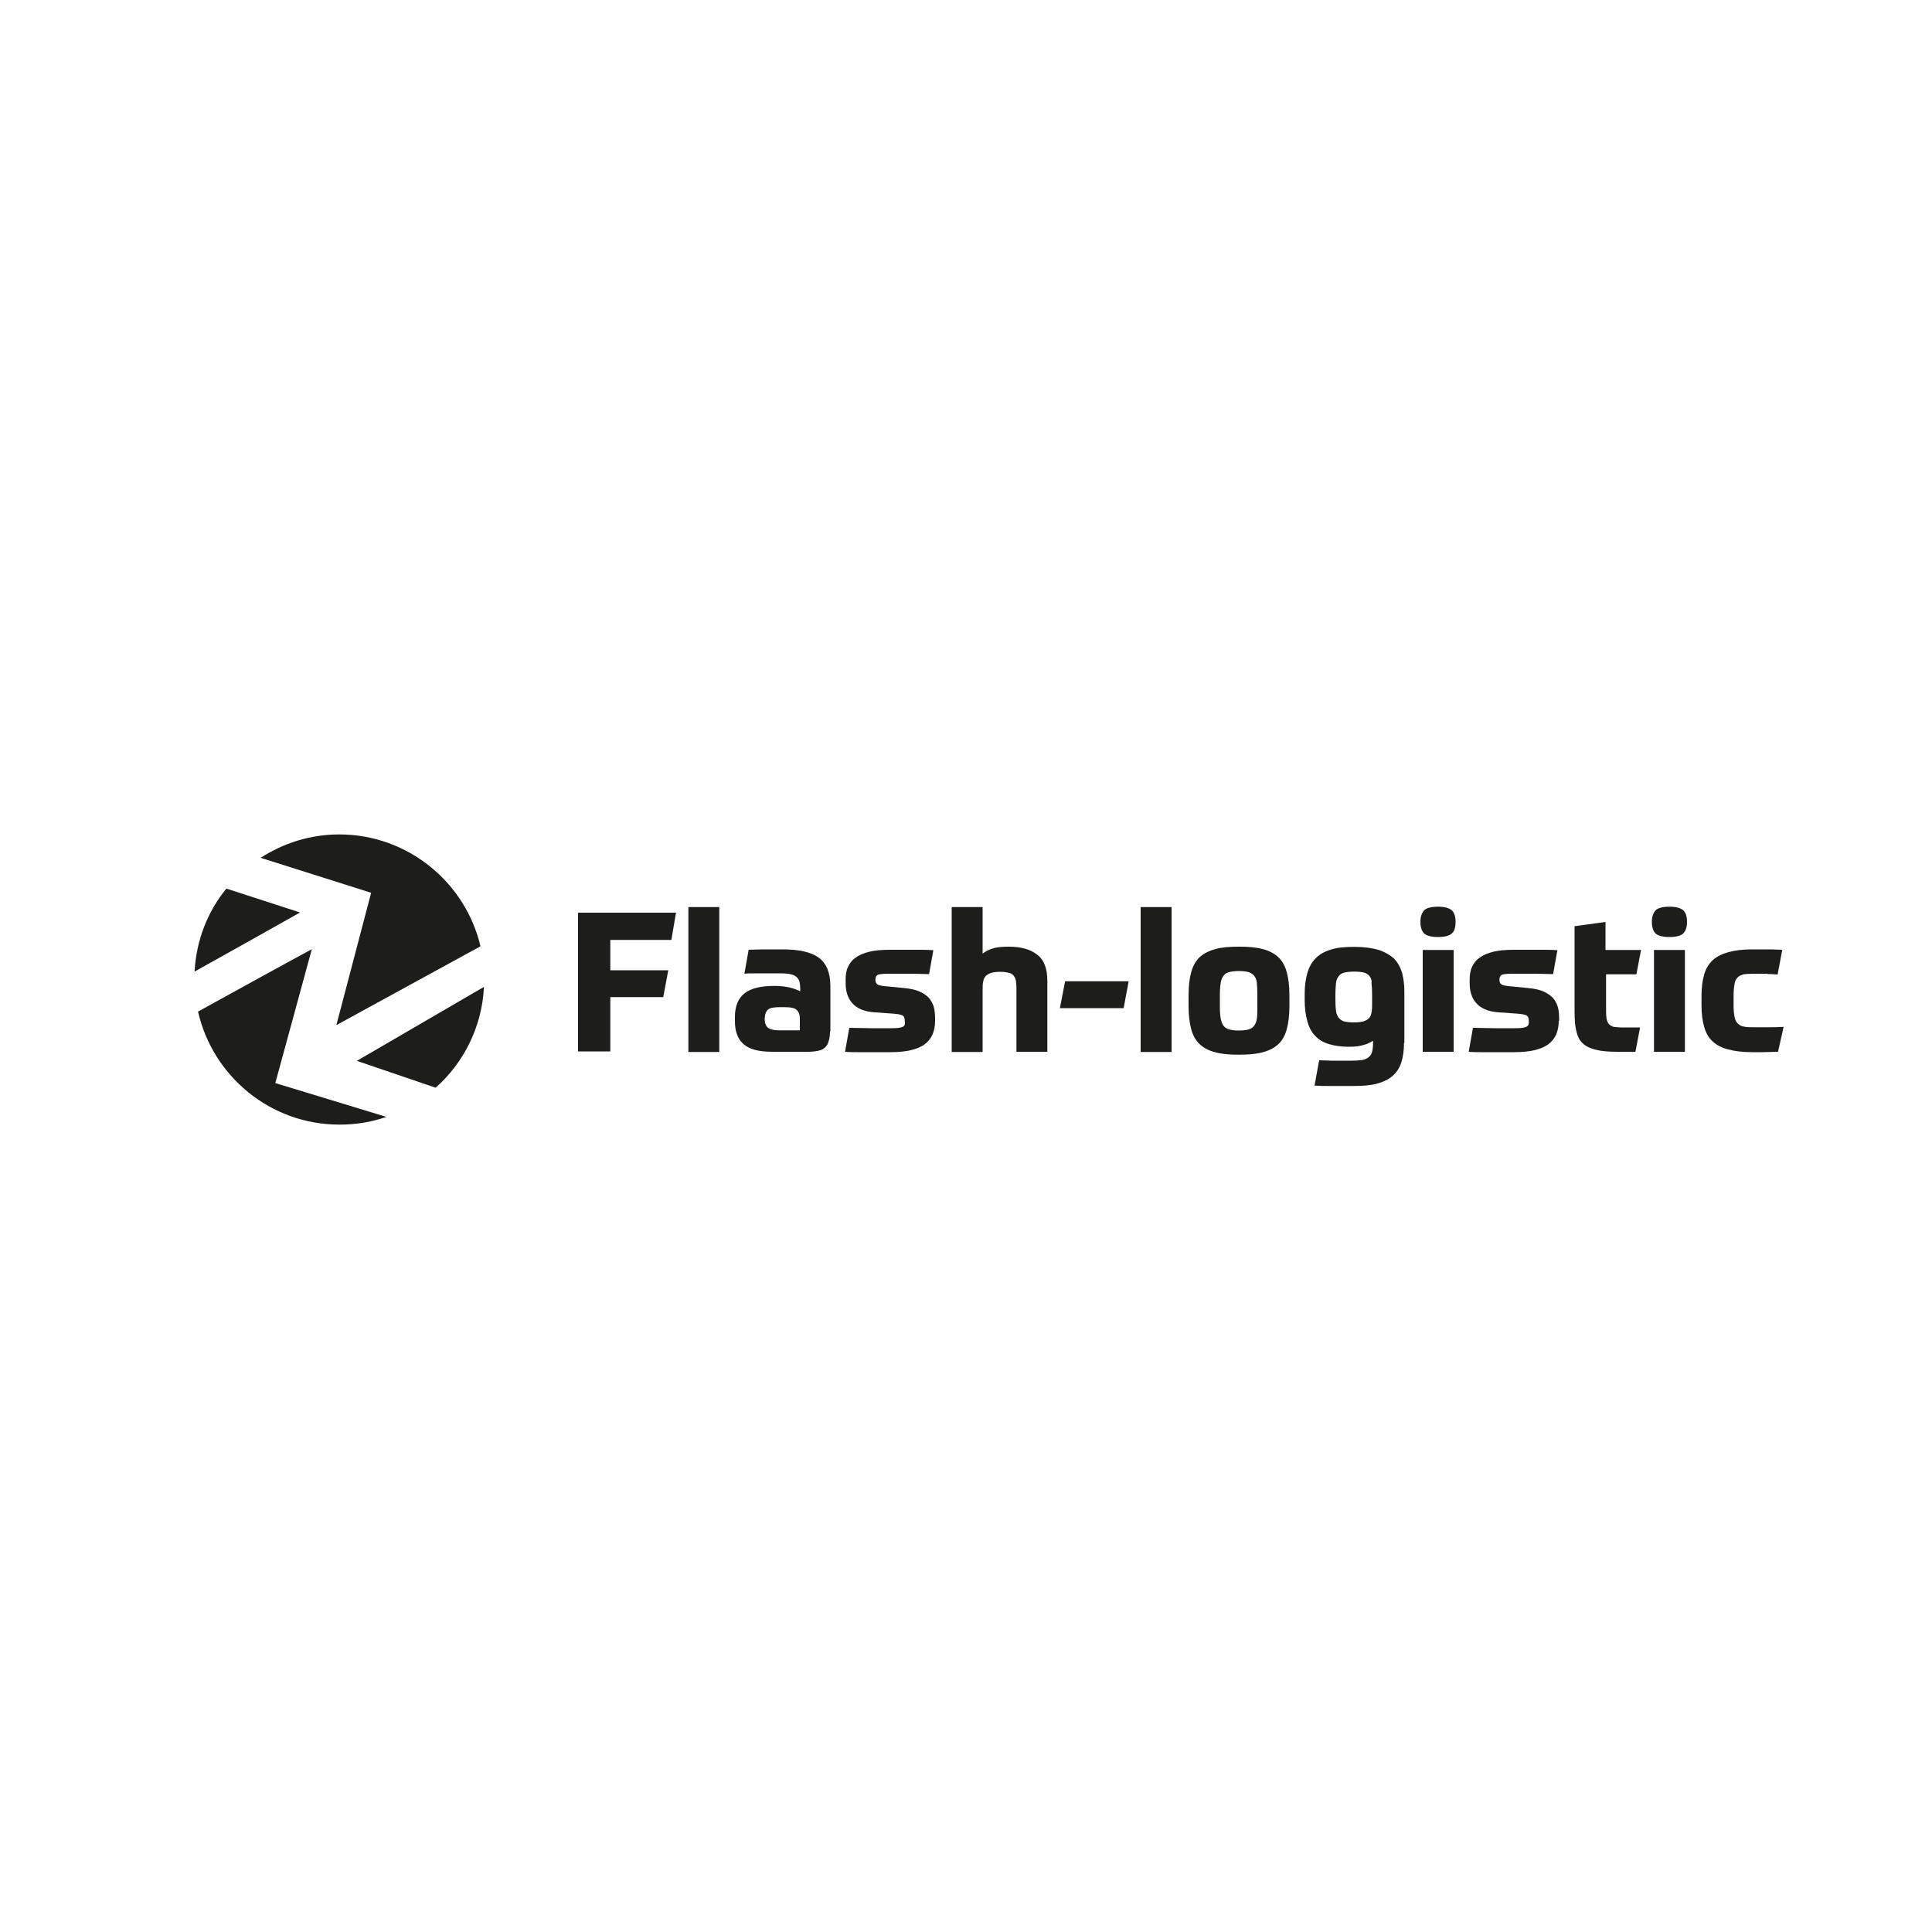 <svg xml:space="preserve" style="enable-background:new 0 0 1000 1000;" viewBox="0 0 1000 1000" y="0px" x="0px" xmlns:xlink="http://www.w3.org/1999/xlink" xmlns="http://www.w3.org/2000/svg" id="Warstwa_1" version="1.1">
<style type="text/css">
	.st0{fill:#1D1D1B;}
</style>
<path d="M744.3,485c3.6,0,6-0.7,7.2-1.9c1.4-1.2,1.9-3.3,1.9-6c0-2.8-0.7-4.7-1.9-5.9c-1.4-1.2-3.8-1.9-7.2-1.9
	c-3.6,0-6,0.7-7.2,1.9c-1.2,1.4-1.9,3.3-1.9,5.9c0,2.8,0.7,4.8,1.9,6C738.3,484.3,740.7,485,744.3,485z" class="st0"></path>
<path d="M680.7,536.1c1.7,1.9,4.1,3.4,7.1,4.3c2.8,0.9,6.4,1.4,10.3,1.4c3.1,0,5.7-0.3,7.6-0.9c2.1-0.5,3.6-1.4,5-2.2
	v0.7c0,2.1-0.2,3.8-0.5,5c-0.3,1.2-1,2.2-1.9,2.9c-0.9,0.7-2.1,1.2-3.4,1.4c-1.4,0.2-3.3,0.3-5.3,0.3h-2.8h-3.3c-1.2,0-2.8,0-4.5,0
	s-3.8-0.2-6.2-0.2l-2.4,13.1c2.8,0.2,5.3,0.2,7.4,0.2c2.1,0,3.8,0,5.3,0h4h3.4c4.8,0,9-0.3,12.2-1.2c3.3-0.9,6-2.2,8.1-4
	c2.1-1.9,3.6-4.1,4.5-6.9c0.9-2.8,1.4-6.2,1.4-10.2h0.2V513c0-3.6-0.5-6.7-1.2-9.6c-0.9-2.8-2.2-5.2-4.1-7.2
	c-2.1-1.9-4.7-3.4-7.9-4.5c-3.4-1-7.6-1.6-12.6-1.6c-4.8,0-9,0.3-12.2,1.4c-3.3,1-5.9,2.4-7.9,4.5c-2.1,2.1-3.4,4.5-4.3,7.6
	c-0.9,3.1-1.4,6.5-1.4,10.7v3.3c0,4.3,0.5,7.9,1.4,11C677.5,531.7,678.8,534.2,680.7,536.1z M691.2,514.9c0-2.6,0.2-4.5,0.3-6
	c0.2-1.6,0.7-2.8,1.4-3.6c0.7-1,1.7-1.6,2.9-1.9c1.4-0.3,3.1-0.5,5.2-0.5s3.8,0.2,5,0.5c1.2,0.3,2.2,1,2.9,1.9
	c0.7,0.9,1.2,2.1,1,3.6c0.2,1.6,0.3,3.6,0.3,6v4.3c0,1.9,0,3.6-0.3,4.8c-0.2,1.4-0.7,2.4-1.4,3.1c-0.7,0.7-1.7,1.2-2.9,1.6
	c-1.2,0.3-2.9,0.5-4.8,0.5c-2.1,0-3.8-0.2-5-0.5c-1.2-0.3-2.2-1-2.9-1.9c-0.7-0.9-1.2-2.1-1.4-3.6c-0.2-1.6-0.3-3.6-0.3-6V514.9z" class="st0"></path>
<path d="M621.1,540.6c2.1,1.9,4.8,3.3,8.1,4.1c3.3,0.9,7.4,1.2,12.1,1.2c4.8,0,8.8-0.3,12.1-1.2c3.4-0.9,6-2.2,8.1-4.1
	c2.1-1.9,3.6-4.5,4.5-7.8c0.9-3.3,1.4-7.2,1.4-12.1v-5.5c0-4.8-0.5-8.8-1.4-12.1c-0.9-3.3-2.4-5.9-4.5-7.8c-2.1-1.9-4.8-3.3-8.1-4.1
	c-3.3-0.9-7.4-1.2-12.1-1.2c-4.8,0-8.8,0.3-12.1,1.2c-3.3,0.9-6,2.2-8.1,4.1c-2.1,1.9-3.6,4.5-4.5,7.8c-0.9,3.1-1.4,7.2-1.4,12.1
	v5.5c0,4.8,0.5,8.8,1.4,12.1C617.5,536.1,619,538.7,621.1,540.6z M631.4,514.8c0-2.8,0.2-4.8,0.5-6.4c0.3-1.6,0.9-2.8,1.6-3.6
	c0.7-0.9,1.7-1.4,2.9-1.7c1.2-0.3,2.9-0.5,4.8-0.5c2.1,0,3.6,0.2,4.8,0.5c1.2,0.3,2.2,0.9,2.9,1.7c0.9,0.9,1.4,2.1,1.6,3.6
	c0.2,1.7,0.3,3.8,0.3,6.4v6.4c0,2.6,0,4.8-0.3,6.4c-0.3,1.6-0.9,2.8-1.6,3.6c-0.7,0.9-1.7,1.4-2.9,1.7c-1.2,0.3-2.9,0.5-4.8,0.5
	c-2.1,0-3.6-0.2-4.8-0.5c-1.2-0.3-2.2-0.9-2.9-1.7c-0.7-0.7-1.2-2.1-1.6-3.6c-0.3-1.6-0.5-3.8-0.5-6.4V514.8z" class="st0"></path>
<rect height="75" width="16" class="st0" y="469.5" x="590.4"></rect>
<polygon points="584.2,507.9 551.3,507.9 548.6,521.8 581.6,521.8" class="st0"></polygon>
<path d="M508.6,512.7c0-1.9,0-3.4,0.3-4.7c0.2-1.2,0.7-2.2,1.4-2.9c0.7-0.7,1.7-1.2,2.9-1.6c1.2-0.3,2.8-0.5,4.5-0.5
	s3.3,0.2,4.3,0.5c1.2,0.2,1.9,0.7,2.6,1.4c0.5,0.7,1,1.6,1.2,2.6c0.2,1,0.3,2.2,0.3,3.6v33.3h16v-36.7c0-6.4-1.7-10.9-5.3-13.6
	c-3.6-2.8-8.4-4.1-14.8-4.1c-3.6,0-6.4,0.3-8.4,1c-2.1,0.7-3.8,1.6-5,2.6v-24.1h-16v75h16V512.7z" class="st0"></path>
<path d="M864.1,485c3.6,0,6-0.7,7.2-1.9c1.2-1.2,1.9-3.3,1.9-6c0-2.8-0.7-4.7-1.9-5.9c-1.4-1.2-3.8-1.9-7.2-1.9
	c-3.6,0-6,0.7-7.2,1.9c-1.2,1.4-1.9,3.3-1.9,5.9c0,2.8,0.7,4.8,1.9,6C858,484.3,860.5,485,864.1,485z" class="st0"></path>
<path d="M467.2,531.5c-1,0.5-2.9,0.7-5.7,0.7c-3.3,0-6.9,0-10.9,0c-4,0-7.6-0.2-11-0.2l-2.2,12.4
	c2.1,0.2,4.3,0.2,6.5,0.2c2.2,0,4.5,0,6.7,0h6h4.5c7.9,0,13.8-1.4,17.4-4c3.6-2.6,5.5-6.7,5.5-12.2V527c0-2.1-0.2-4.1-0.7-5.9
	c-0.5-1.7-1.4-3.3-2.6-4.7c-1.2-1.2-2.9-2.4-5-3.3c-2.1-0.9-4.7-1.4-7.8-1.7l-9.3-0.9c-2.2-0.2-3.8-0.5-4.5-1c-0.7-0.5-1-1.4-1-2.4
	c0-1.4,0.5-2.2,1.4-2.6c0.9-0.3,2.6-0.5,5-0.5h3.1h4.3c1.6,0,3.6,0,5.9,0c2.4,0,5,0.2,8.1,0.2l2.2-12.4c-2.9-0.2-5.5-0.2-7.8-0.2
	c-2.2,0-4.3,0-6,0h-4.8h-4c-4.1,0-7.6,0.3-10.5,1c-2.9,0.7-5.3,1.7-7.1,3.1c-1.9,1.2-3.1,2.9-4,4.8s-1.2,4.1-1.2,6.5v1.9
	c0,4.1,1,7.6,3.4,10.3c2.4,2.8,6.4,4.5,11.9,4.8l9.8,0.7c2.2,0.2,3.8,0.5,4.5,1c0.7,0.5,1,1.4,1,2.6
	C468.6,530.1,468.3,531,467.2,531.5z" class="st0"></path>
<path d="M886.5,539.1c2.1,1.9,4.8,3.3,8.1,4.1c3.3,0.9,7.4,1.4,12.4,1.4c1.6,0,3.4,0,5.7,0c2.4,0,4.8-0.2,7.6-0.2
	l2.9-12.9c-2.8,0.2-5.3,0.2-7.6,0.2h-7.8c-1.9,0-3.6,0-5-0.3c-1.4-0.2-2.4-0.7-3.3-1.6s-1.4-1.9-1.7-3.4c-0.3-1.6-0.5-3.4-0.5-5.9
	v-5.3c0-2.4,0.2-4.3,0.5-5.9c0.2-1.6,0.9-2.6,1.6-3.4c0.7-0.7,1.7-1.2,3.1-1.6c1.4-0.2,3.1-0.3,5.2-0.3h3.6c1,0,2.1,0,2.9,0
	c0.9,0.2,1.9,0.2,2.8,0.2s1.9,0.2,3.1,0.2l2.4-12.8c-3.8-0.2-6.9-0.2-9.3-0.2h-6.4c-4.7,0-8.8,0.5-12.1,1.4c-3.3,0.9-6,2.2-8.1,4.1
	c-2.1,1.9-3.6,4.3-4.5,7.4c-0.9,3.1-1.4,6.7-1.4,11v5.3c0,4.3,0.5,7.9,1.4,11S884.4,537.2,886.5,539.1z" class="st0"></path>
<rect height="52.7" width="16" class="st0" y="491.7" x="856.1"></rect>
<path d="M819.3,540.1c1.7,1.6,4,2.6,6.9,3.3c2.8,0.7,6.5,1,11,1h2.2c0.9,0,1.9,0,2.8,0c1,0,1.9,0,2.6,0h1.7l2.4-12.6
	c-0.3,0-0.9,0-1.7,0s-1.7,0-2.8,0h-2.9h-2.2c-1.7,0-3.1-0.2-4.1-0.3c-1-0.3-1.7-0.7-2.4-1.4c-0.5-0.5-1-1.6-1.2-2.6
	c-0.2-1-0.3-2.6-0.3-4.1v-19.1H847l2.4-12.6H831v-14.5l-16,2.2v44.1c0,4.1,0.2,7.4,0.9,10.2C816.5,536.3,817.5,538.5,819.3,540.1z" class="st0"></path>
<path d="M790,531.5c-1,0.5-2.9,0.7-5.7,0.7c-3.1,0-6.9,0-10.9,0s-7.6-0.2-11-0.2l-2.2,12.4c2.1,0.2,4.3,0.2,6.5,0.2
	c2.2,0,4.5,0,6.7,0h6h4.5c7.9,0,13.8-1.4,17.4-4c3.6-2.6,5.5-6.7,5.5-12.2h0.2V527c0-2.1-0.2-4.1-0.7-5.9c-0.5-1.7-1.4-3.3-2.6-4.7
	c-1.2-1.2-2.9-2.4-5-3.3c-2.1-0.9-4.7-1.4-7.8-1.7l-9.3-0.9c-2.2-0.2-3.8-0.5-4.5-1c-0.7-0.5-1-1.4-1-2.4c0-1.4,0.5-2.2,1.4-2.6
	c0.9-0.3,2.6-0.5,5-0.5h3.1h4.3c1.6,0,3.6,0,5.9,0c2.4,0,5,0.2,8.1,0.2l2.2-12.4c-2.9-0.2-5.5-0.2-7.8-0.2c-2.2,0-4.3,0-6,0h-4.8h-4
	c-4.1,0-7.6,0.3-10.5,1c-2.9,0.7-5.3,1.7-7.1,3.1c-1.9,1.2-3.1,2.9-4,4.8s-1.2,4.1-1.2,6.5v1.9c0,4.1,1,7.6,3.4,10.3
	c2.4,2.8,6.4,4.5,11.9,4.8l9.8,0.7c2.2,0.2,3.8,0.5,4.5,1c0.7,0.5,1,1.4,1,2.6C791.5,530.1,791,531,790,531.5z" class="st0"></path>
<rect height="52.7" width="16" class="st0" y="491.7" x="736.4"></rect>
<polygon points="315.9,516.1 343.3,516.1 345.9,502.2 315.9,502.2 315.9,486.5 347.5,486.5 349.9,472.4 299.2,472.4 
	299.2,544.2 315.9,544.2" class="st0"></polygon>
<rect height="75" width="16" class="st0" y="469.5" x="356.3"></rect>
<path d="M384.7,540.3c1.6,1.4,3.4,2.4,6,3.1c2.6,0.7,5.7,1,9.5,1h17.9c2.1,0,3.8-0.2,5.3-0.5c1.6-0.3,2.8-0.9,3.6-1.7
	s1.6-1.9,1.9-3.3c0.5-1.4,0.7-3.1,0.7-5h0.2v-23.6c0-6.9-2.1-11.7-6-14.6c-4-2.9-10.2-4.3-18.6-4.3c-4,0-7.4,0-10.3,0
	c-2.9,0-5.5,0.2-7.4,0.2l-2.2,12.4c1.4-0.2,3.1-0.2,4.8-0.2s3.4,0,5.2,0h4.8h4c2.2,0,4,0.2,5.3,0.5c1.4,0.3,2.4,0.9,3.1,1.6
	c0.7,0.7,1.2,1.6,1.4,2.6c0.2,1,0.3,2.2,0.3,3.6v1c-1.4-0.7-3.1-1.4-5.2-1.9c-2.1-0.5-4.7-0.9-8.1-0.9c-7.1,0-12.1,1.2-15.5,3.8
	c-3.3,2.6-5,6.7-5,12.2v2.2c0,2.6,0.3,4.8,1,6.7C382.1,537.2,383.1,538.9,384.7,540.3z M395.9,526.8c0-2.1,0.7-3.4,1.7-4.3
	c1-0.9,3.3-1.2,6.4-1.2h1.4c3.6,0,5.9,0.3,6.9,1.4c1.2,1,1.7,2.6,1.7,4.7v5.9h-10.7c-2.8,0-4.8-0.5-5.9-1.4c-1-0.9-1.6-2.4-1.6-4.3
	V526.8z" class="st0"></path>
<path d="M117.2,459.9c-9.7,11.8-15.6,26.7-16.5,43c18.2-10.1,36.4-20.4,54.6-30.6L117.4,460L117.2,459.9z" class="st0"></path>
<path d="M161.4,491.3c-19.6,10.6-39.3,21.5-58.9,32.3c7.6,33.4,37.4,58.5,73.2,58.5c8.5,0,16.6-1.3,24.3-4l-57.5-17.5
	L161.4,491.3z" class="st0"></path>
<path d="M174.1,530.6l74.6-40.8c-7.8-33.1-37.6-57.9-73.1-57.9c-15,0-28.9,4.5-40.7,12.1l57.2,18.1L174.1,530.6z" class="st0"></path>
<path d="M225.5,563c14.5-12.9,24-31.5,25-52.2l-65.8,38.3L225.5,563z" class="st0"></path>
</svg>
